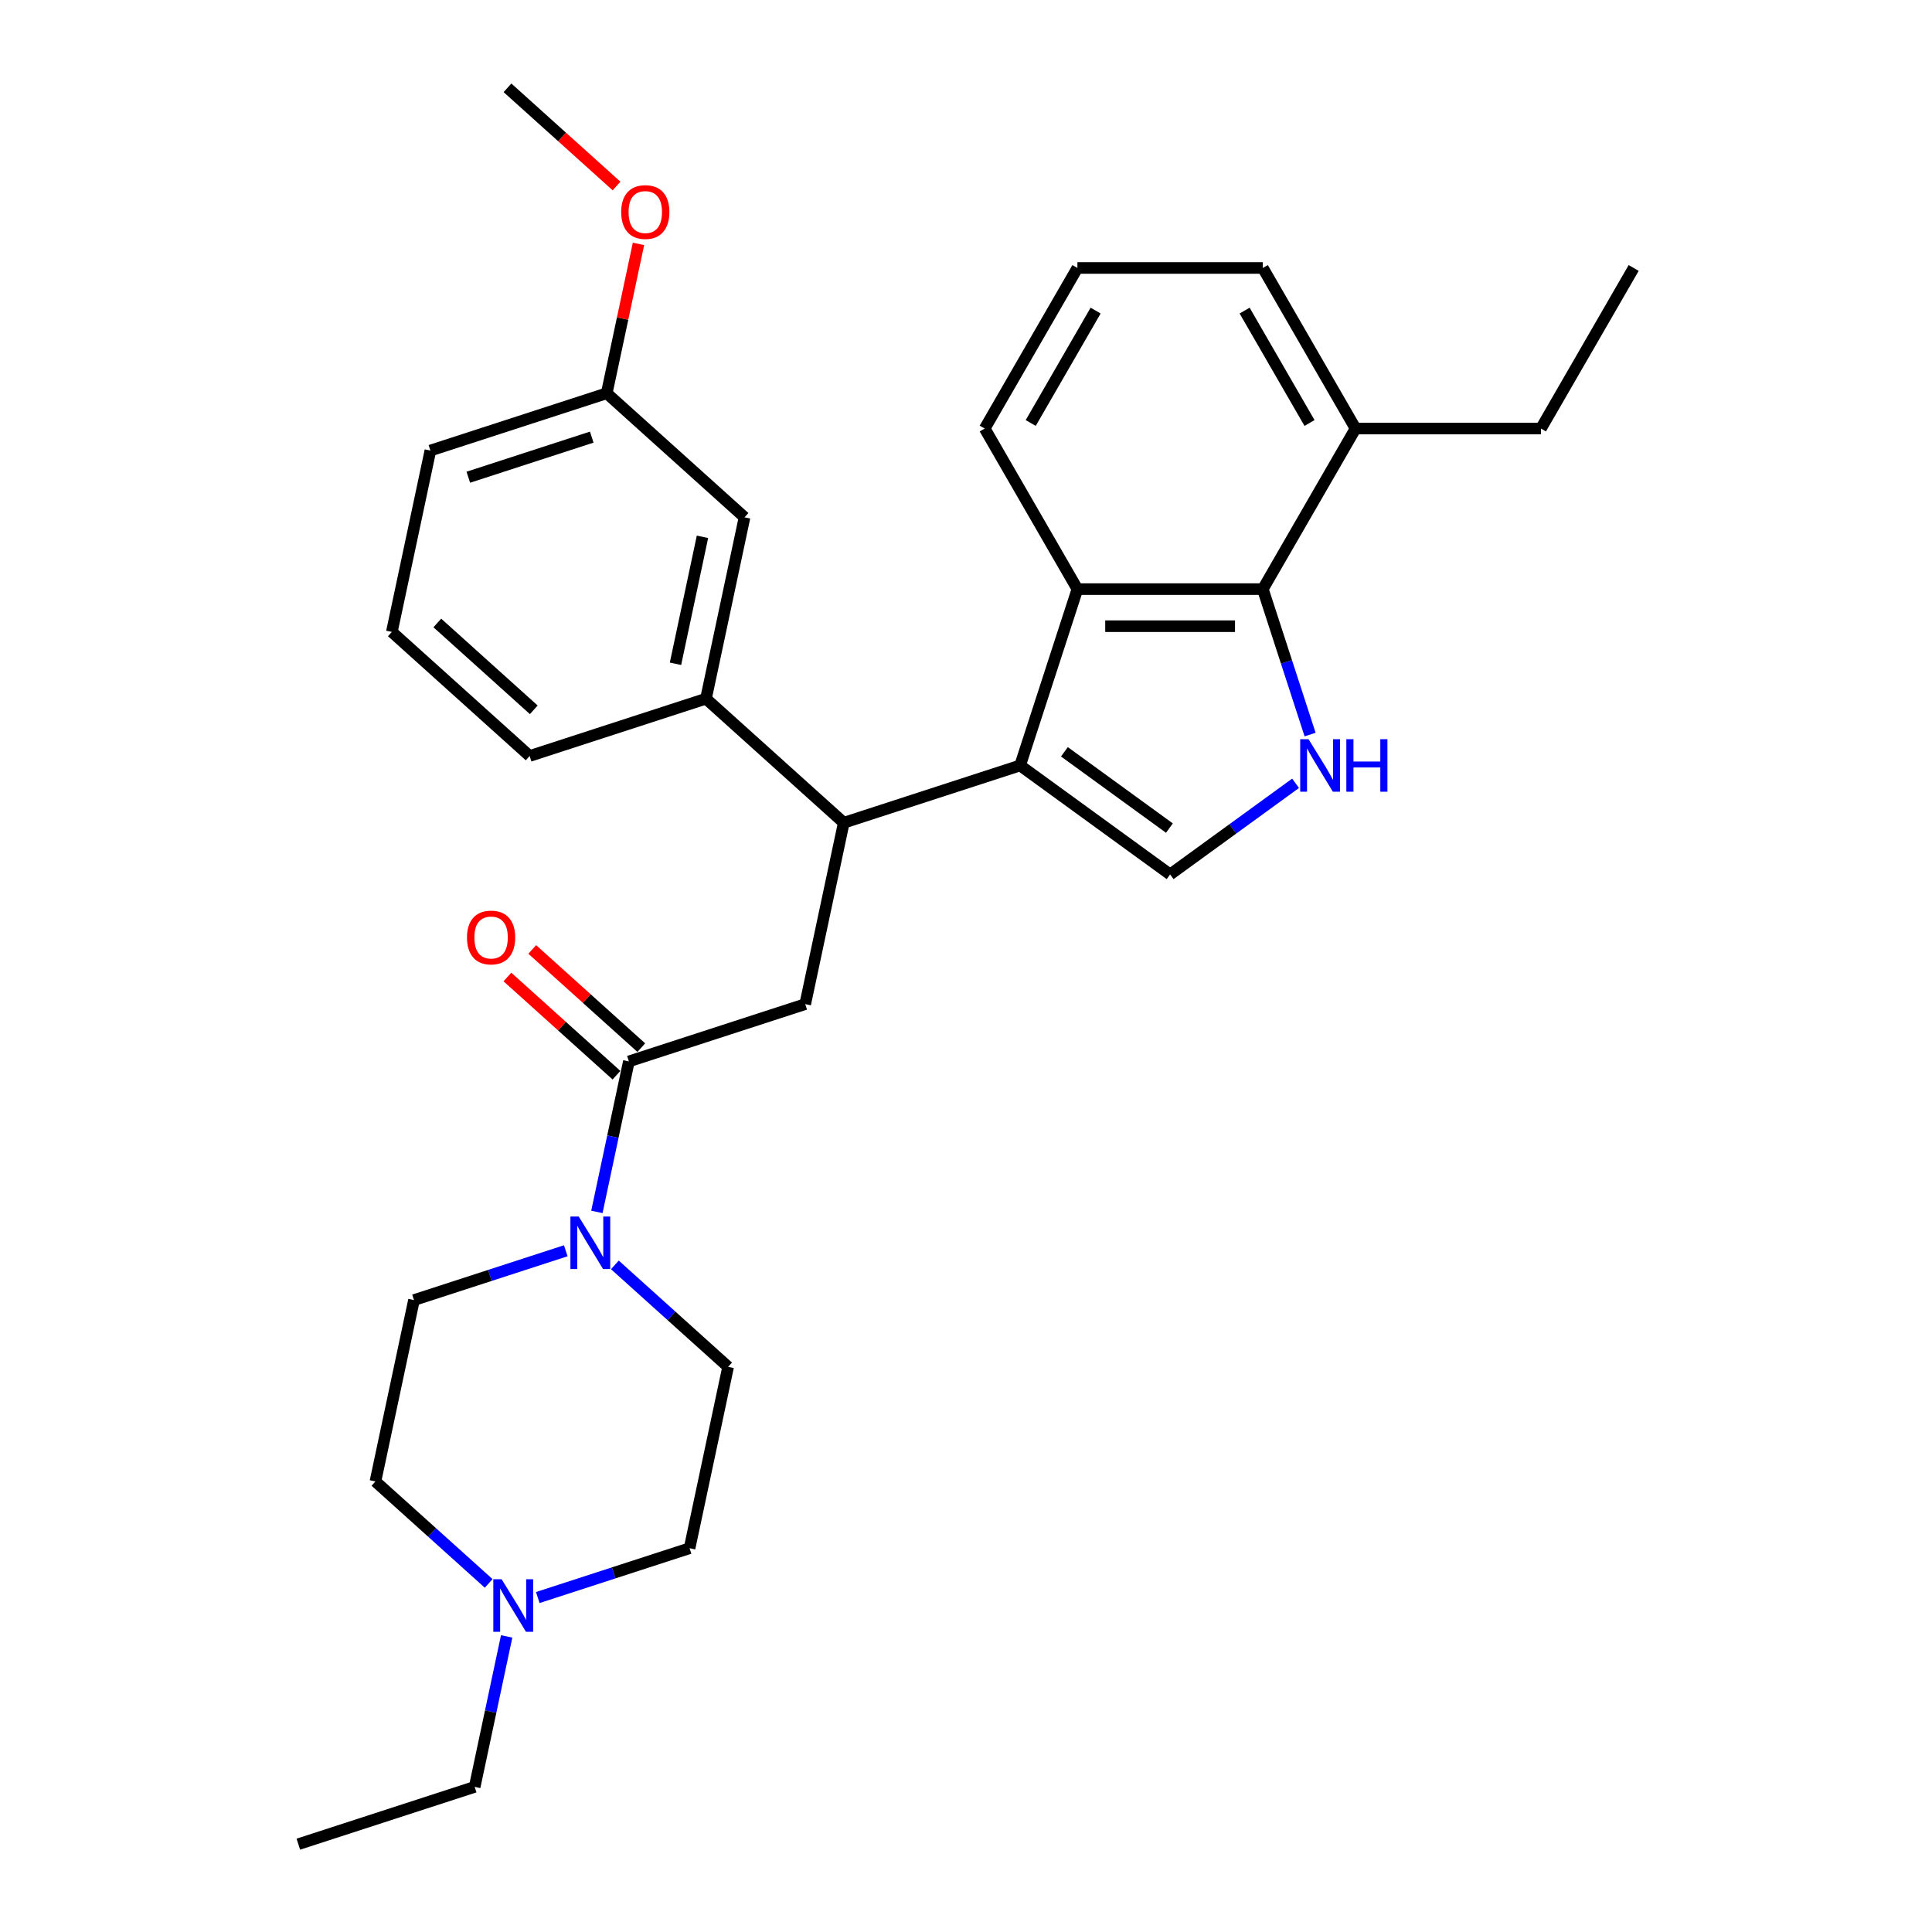 <?xml version='1.0' encoding='iso-8859-1'?>
<svg version='1.1' baseProfile='full'
              xmlns='http://www.w3.org/2000/svg'
                      xmlns:rdkit='http://www.rdkit.org/xml'
                      xmlns:xlink='http://www.w3.org/1999/xlink'
                  xml:space='preserve'
width='1000px' height='1000px' viewBox='0 0 1000 1000'>
<!-- END OF HEADER -->
<rect style='opacity:1.0;fill:#FFFFFF;stroke:none' width='1000' height='1000' x='0' y='0'> </rect>
<path class='bond-1' d='M 528.01,396.201 L 605.653,452.611' style='fill:none;fill-rule:evenodd;stroke:#000000;stroke-width:6px;stroke-linecap:butt;stroke-linejoin:miter;stroke-opacity:1' />
<path class='bond-1' d='M 550.939,389.134 L 605.289,428.621' style='fill:none;fill-rule:evenodd;stroke:#000000;stroke-width:6px;stroke-linecap:butt;stroke-linejoin:miter;stroke-opacity:1' />
<path class='bond-2' d='M 528.01,396.201 L 557.667,304.926' style='fill:none;fill-rule:evenodd;stroke:#000000;stroke-width:6px;stroke-linecap:butt;stroke-linejoin:miter;stroke-opacity:1' />
<path class='bond-3' d='M 528.01,396.201 L 436.735,425.858' style='fill:none;fill-rule:evenodd;stroke:#000000;stroke-width:6px;stroke-linecap:butt;stroke-linejoin:miter;stroke-opacity:1' />
<path class='bond-0' d='M 670.589,405.433 L 638.121,429.022' style='fill:none;fill-rule:evenodd;stroke:#0000FF;stroke-width:6px;stroke-linecap:butt;stroke-linejoin:miter;stroke-opacity:1' />
<path class='bond-0' d='M 638.121,429.022 L 605.653,452.611' style='fill:none;fill-rule:evenodd;stroke:#000000;stroke-width:6px;stroke-linecap:butt;stroke-linejoin:miter;stroke-opacity:1' />
<path class='bond-30' d='M 678.101,380.212 L 665.87,342.569' style='fill:none;fill-rule:evenodd;stroke:#0000FF;stroke-width:6px;stroke-linecap:butt;stroke-linejoin:miter;stroke-opacity:1' />
<path class='bond-30' d='M 665.87,342.569 L 653.639,304.926' style='fill:none;fill-rule:evenodd;stroke:#000000;stroke-width:6px;stroke-linecap:butt;stroke-linejoin:miter;stroke-opacity:1' />
<path class='bond-4' d='M 557.667,304.926 L 653.639,304.926' style='fill:none;fill-rule:evenodd;stroke:#000000;stroke-width:6px;stroke-linecap:butt;stroke-linejoin:miter;stroke-opacity:1' />
<path class='bond-4' d='M 572.063,324.12 L 639.243,324.12' style='fill:none;fill-rule:evenodd;stroke:#000000;stroke-width:6px;stroke-linecap:butt;stroke-linejoin:miter;stroke-opacity:1' />
<path class='bond-18' d='M 557.667,304.926 L 509.681,221.812' style='fill:none;fill-rule:evenodd;stroke:#000000;stroke-width:6px;stroke-linecap:butt;stroke-linejoin:miter;stroke-opacity:1' />
<path class='bond-7' d='M 436.735,425.858 L 416.781,519.732' style='fill:none;fill-rule:evenodd;stroke:#000000;stroke-width:6px;stroke-linecap:butt;stroke-linejoin:miter;stroke-opacity:1' />
<path class='bond-8' d='M 436.735,425.858 L 365.414,361.64' style='fill:none;fill-rule:evenodd;stroke:#000000;stroke-width:6px;stroke-linecap:butt;stroke-linejoin:miter;stroke-opacity:1' />
<path class='bond-14' d='M 653.639,304.926 L 701.625,221.812' style='fill:none;fill-rule:evenodd;stroke:#000000;stroke-width:6px;stroke-linecap:butt;stroke-linejoin:miter;stroke-opacity:1' />
<path class='bond-5' d='M 325.507,549.389 L 416.781,519.732' style='fill:none;fill-rule:evenodd;stroke:#000000;stroke-width:6px;stroke-linecap:butt;stroke-linejoin:miter;stroke-opacity:1' />
<path class='bond-6' d='M 325.507,549.389 L 317.229,588.332' style='fill:none;fill-rule:evenodd;stroke:#000000;stroke-width:6px;stroke-linecap:butt;stroke-linejoin:miter;stroke-opacity:1' />
<path class='bond-6' d='M 317.229,588.332 L 308.952,627.275' style='fill:none;fill-rule:evenodd;stroke:#0000FF;stroke-width:6px;stroke-linecap:butt;stroke-linejoin:miter;stroke-opacity:1' />
<path class='bond-10' d='M 331.928,542.257 L 303.706,516.845' style='fill:none;fill-rule:evenodd;stroke:#000000;stroke-width:6px;stroke-linecap:butt;stroke-linejoin:miter;stroke-opacity:1' />
<path class='bond-10' d='M 303.706,516.845 L 275.483,491.434' style='fill:none;fill-rule:evenodd;stroke:#FF0000;stroke-width:6px;stroke-linecap:butt;stroke-linejoin:miter;stroke-opacity:1' />
<path class='bond-10' d='M 319.085,556.521 L 290.862,531.11' style='fill:none;fill-rule:evenodd;stroke:#000000;stroke-width:6px;stroke-linecap:butt;stroke-linejoin:miter;stroke-opacity:1' />
<path class='bond-10' d='M 290.862,531.11 L 262.639,505.698' style='fill:none;fill-rule:evenodd;stroke:#FF0000;stroke-width:6px;stroke-linecap:butt;stroke-linejoin:miter;stroke-opacity:1' />
<path class='bond-12' d='M 292.846,647.393 L 253.562,660.157' style='fill:none;fill-rule:evenodd;stroke:#0000FF;stroke-width:6px;stroke-linecap:butt;stroke-linejoin:miter;stroke-opacity:1' />
<path class='bond-12' d='M 253.562,660.157 L 214.278,672.921' style='fill:none;fill-rule:evenodd;stroke:#000000;stroke-width:6px;stroke-linecap:butt;stroke-linejoin:miter;stroke-opacity:1' />
<path class='bond-13' d='M 318.26,654.705 L 347.567,681.094' style='fill:none;fill-rule:evenodd;stroke:#0000FF;stroke-width:6px;stroke-linecap:butt;stroke-linejoin:miter;stroke-opacity:1' />
<path class='bond-13' d='M 347.567,681.094 L 376.874,707.482' style='fill:none;fill-rule:evenodd;stroke:#000000;stroke-width:6px;stroke-linecap:butt;stroke-linejoin:miter;stroke-opacity:1' />
<path class='bond-11' d='M 365.414,361.64 L 385.368,267.765' style='fill:none;fill-rule:evenodd;stroke:#000000;stroke-width:6px;stroke-linecap:butt;stroke-linejoin:miter;stroke-opacity:1' />
<path class='bond-11' d='M 349.632,343.568 L 363.6,277.855' style='fill:none;fill-rule:evenodd;stroke:#000000;stroke-width:6px;stroke-linecap:butt;stroke-linejoin:miter;stroke-opacity:1' />
<path class='bond-19' d='M 365.414,361.64 L 274.139,391.297' style='fill:none;fill-rule:evenodd;stroke:#000000;stroke-width:6px;stroke-linecap:butt;stroke-linejoin:miter;stroke-opacity:1' />
<path class='bond-9' d='M 252.939,819.573 L 223.632,793.184' style='fill:none;fill-rule:evenodd;stroke:#0000FF;stroke-width:6px;stroke-linecap:butt;stroke-linejoin:miter;stroke-opacity:1' />
<path class='bond-9' d='M 223.632,793.184 L 194.324,766.796' style='fill:none;fill-rule:evenodd;stroke:#000000;stroke-width:6px;stroke-linecap:butt;stroke-linejoin:miter;stroke-opacity:1' />
<path class='bond-21' d='M 262.247,847.003 L 253.969,885.946' style='fill:none;fill-rule:evenodd;stroke:#0000FF;stroke-width:6px;stroke-linecap:butt;stroke-linejoin:miter;stroke-opacity:1' />
<path class='bond-21' d='M 253.969,885.946 L 245.692,924.888' style='fill:none;fill-rule:evenodd;stroke:#000000;stroke-width:6px;stroke-linecap:butt;stroke-linejoin:miter;stroke-opacity:1' />
<path class='bond-33' d='M 278.352,826.885 L 317.636,814.121' style='fill:none;fill-rule:evenodd;stroke:#0000FF;stroke-width:6px;stroke-linecap:butt;stroke-linejoin:miter;stroke-opacity:1' />
<path class='bond-33' d='M 317.636,814.121 L 356.92,801.357' style='fill:none;fill-rule:evenodd;stroke:#000000;stroke-width:6px;stroke-linecap:butt;stroke-linejoin:miter;stroke-opacity:1' />
<path class='bond-17' d='M 385.368,267.765 L 314.047,203.547' style='fill:none;fill-rule:evenodd;stroke:#000000;stroke-width:6px;stroke-linecap:butt;stroke-linejoin:miter;stroke-opacity:1' />
<path class='bond-15' d='M 214.278,672.921 L 194.324,766.796' style='fill:none;fill-rule:evenodd;stroke:#000000;stroke-width:6px;stroke-linecap:butt;stroke-linejoin:miter;stroke-opacity:1' />
<path class='bond-16' d='M 376.874,707.482 L 356.92,801.357' style='fill:none;fill-rule:evenodd;stroke:#000000;stroke-width:6px;stroke-linecap:butt;stroke-linejoin:miter;stroke-opacity:1' />
<path class='bond-25' d='M 701.625,221.812 L 797.597,221.812' style='fill:none;fill-rule:evenodd;stroke:#000000;stroke-width:6px;stroke-linecap:butt;stroke-linejoin:miter;stroke-opacity:1' />
<path class='bond-31' d='M 701.625,221.812 L 653.639,138.697' style='fill:none;fill-rule:evenodd;stroke:#000000;stroke-width:6px;stroke-linecap:butt;stroke-linejoin:miter;stroke-opacity:1' />
<path class='bond-31' d='M 677.804,218.942 L 644.214,160.762' style='fill:none;fill-rule:evenodd;stroke:#000000;stroke-width:6px;stroke-linecap:butt;stroke-linejoin:miter;stroke-opacity:1' />
<path class='bond-20' d='M 314.047,203.547 L 322.263,164.892' style='fill:none;fill-rule:evenodd;stroke:#000000;stroke-width:6px;stroke-linecap:butt;stroke-linejoin:miter;stroke-opacity:1' />
<path class='bond-20' d='M 322.263,164.892 L 330.479,126.237' style='fill:none;fill-rule:evenodd;stroke:#FF0000;stroke-width:6px;stroke-linecap:butt;stroke-linejoin:miter;stroke-opacity:1' />
<path class='bond-32' d='M 314.047,203.547 L 222.772,233.204' style='fill:none;fill-rule:evenodd;stroke:#000000;stroke-width:6px;stroke-linecap:butt;stroke-linejoin:miter;stroke-opacity:1' />
<path class='bond-32' d='M 306.287,226.251 L 242.394,247.011' style='fill:none;fill-rule:evenodd;stroke:#000000;stroke-width:6px;stroke-linecap:butt;stroke-linejoin:miter;stroke-opacity:1' />
<path class='bond-22' d='M 509.681,221.812 L 557.667,138.697' style='fill:none;fill-rule:evenodd;stroke:#000000;stroke-width:6px;stroke-linecap:butt;stroke-linejoin:miter;stroke-opacity:1' />
<path class='bond-22' d='M 533.502,218.942 L 567.092,160.762' style='fill:none;fill-rule:evenodd;stroke:#000000;stroke-width:6px;stroke-linecap:butt;stroke-linejoin:miter;stroke-opacity:1' />
<path class='bond-23' d='M 274.139,391.297 L 202.818,327.079' style='fill:none;fill-rule:evenodd;stroke:#000000;stroke-width:6px;stroke-linecap:butt;stroke-linejoin:miter;stroke-opacity:1' />
<path class='bond-23' d='M 276.285,367.4 L 226.36,322.447' style='fill:none;fill-rule:evenodd;stroke:#000000;stroke-width:6px;stroke-linecap:butt;stroke-linejoin:miter;stroke-opacity:1' />
<path class='bond-27' d='M 319.125,96.278 L 290.902,70.866' style='fill:none;fill-rule:evenodd;stroke:#FF0000;stroke-width:6px;stroke-linecap:butt;stroke-linejoin:miter;stroke-opacity:1' />
<path class='bond-27' d='M 290.902,70.866 L 262.679,45.455' style='fill:none;fill-rule:evenodd;stroke:#000000;stroke-width:6px;stroke-linecap:butt;stroke-linejoin:miter;stroke-opacity:1' />
<path class='bond-28' d='M 245.692,924.888 L 154.417,954.545' style='fill:none;fill-rule:evenodd;stroke:#000000;stroke-width:6px;stroke-linecap:butt;stroke-linejoin:miter;stroke-opacity:1' />
<path class='bond-24' d='M 557.667,138.697 L 653.639,138.697' style='fill:none;fill-rule:evenodd;stroke:#000000;stroke-width:6px;stroke-linecap:butt;stroke-linejoin:miter;stroke-opacity:1' />
<path class='bond-26' d='M 202.818,327.079 L 222.772,233.204' style='fill:none;fill-rule:evenodd;stroke:#000000;stroke-width:6px;stroke-linecap:butt;stroke-linejoin:miter;stroke-opacity:1' />
<path class='bond-29' d='M 797.597,221.812 L 845.583,138.697' style='fill:none;fill-rule:evenodd;stroke:#000000;stroke-width:6px;stroke-linecap:butt;stroke-linejoin:miter;stroke-opacity:1' />
<path  class='atom-1' d='M 677.288 382.611
L 686.194 397.007
Q 687.077 398.427, 688.498 400.999
Q 689.918 403.571, 689.995 403.725
L 689.995 382.611
L 693.603 382.611
L 693.603 409.79
L 689.88 409.79
L 680.321 394.051
Q 679.208 392.208, 678.017 390.097
Q 676.866 387.985, 676.52 387.333
L 676.52 409.79
L 672.989 409.79
L 672.989 382.611
L 677.288 382.611
' fill='#0000FF'/>
<path  class='atom-1' d='M 696.866 382.611
L 700.552 382.611
L 700.552 394.166
L 714.448 394.166
L 714.448 382.611
L 718.134 382.611
L 718.134 409.79
L 714.448 409.79
L 714.448 397.237
L 700.552 397.237
L 700.552 409.79
L 696.866 409.79
L 696.866 382.611
' fill='#0000FF'/>
<path  class='atom-7' d='M 299.545 629.674
L 308.451 644.07
Q 309.334 645.491, 310.755 648.063
Q 312.175 650.635, 312.252 650.788
L 312.252 629.674
L 315.86 629.674
L 315.86 656.854
L 312.137 656.854
L 302.578 641.114
Q 301.465 639.272, 300.274 637.16
Q 299.123 635.049, 298.777 634.396
L 298.777 656.854
L 295.246 656.854
L 295.246 629.674
L 299.545 629.674
' fill='#0000FF'/>
<path  class='atom-10' d='M 259.638 817.424
L 268.544 831.82
Q 269.427 833.24, 270.847 835.812
Q 272.268 838.384, 272.344 838.538
L 272.344 817.424
L 275.953 817.424
L 275.953 844.603
L 272.229 844.603
L 262.67 828.864
Q 261.557 827.021, 260.367 824.91
Q 259.215 822.798, 258.87 822.146
L 258.87 844.603
L 255.338 844.603
L 255.338 817.424
L 259.638 817.424
' fill='#0000FF'/>
<path  class='atom-11' d='M 241.709 485.248
Q 241.709 478.722, 244.934 475.075
Q 248.159 471.428, 254.186 471.428
Q 260.213 471.428, 263.437 475.075
Q 266.662 478.722, 266.662 485.248
Q 266.662 491.851, 263.399 495.613
Q 260.136 499.337, 254.186 499.337
Q 248.197 499.337, 244.934 495.613
Q 241.709 491.89, 241.709 485.248
M 254.186 496.266
Q 258.332 496.266, 260.558 493.502
Q 262.823 490.699, 262.823 485.248
Q 262.823 479.912, 260.558 477.225
Q 258.332 474.499, 254.186 474.499
Q 250.04 474.499, 247.775 477.187
Q 245.548 479.874, 245.548 485.248
Q 245.548 490.738, 247.775 493.502
Q 250.04 496.266, 254.186 496.266
' fill='#FF0000'/>
<path  class='atom-21' d='M 321.524 109.749
Q 321.524 103.223, 324.749 99.576
Q 327.973 95.929, 334 95.929
Q 340.027 95.929, 343.252 99.576
Q 346.477 103.223, 346.477 109.749
Q 346.477 116.352, 343.214 120.114
Q 339.951 123.838, 334 123.838
Q 328.012 123.838, 324.749 120.114
Q 321.524 116.39, 321.524 109.749
M 334 120.767
Q 338.146 120.767, 340.373 118.003
Q 342.638 115.2, 342.638 109.749
Q 342.638 104.413, 340.373 101.726
Q 338.146 99, 334 99
Q 329.854 99, 327.589 101.687
Q 325.363 104.375, 325.363 109.749
Q 325.363 115.239, 327.589 118.003
Q 329.854 120.767, 334 120.767
' fill='#FF0000'/>
</svg>
